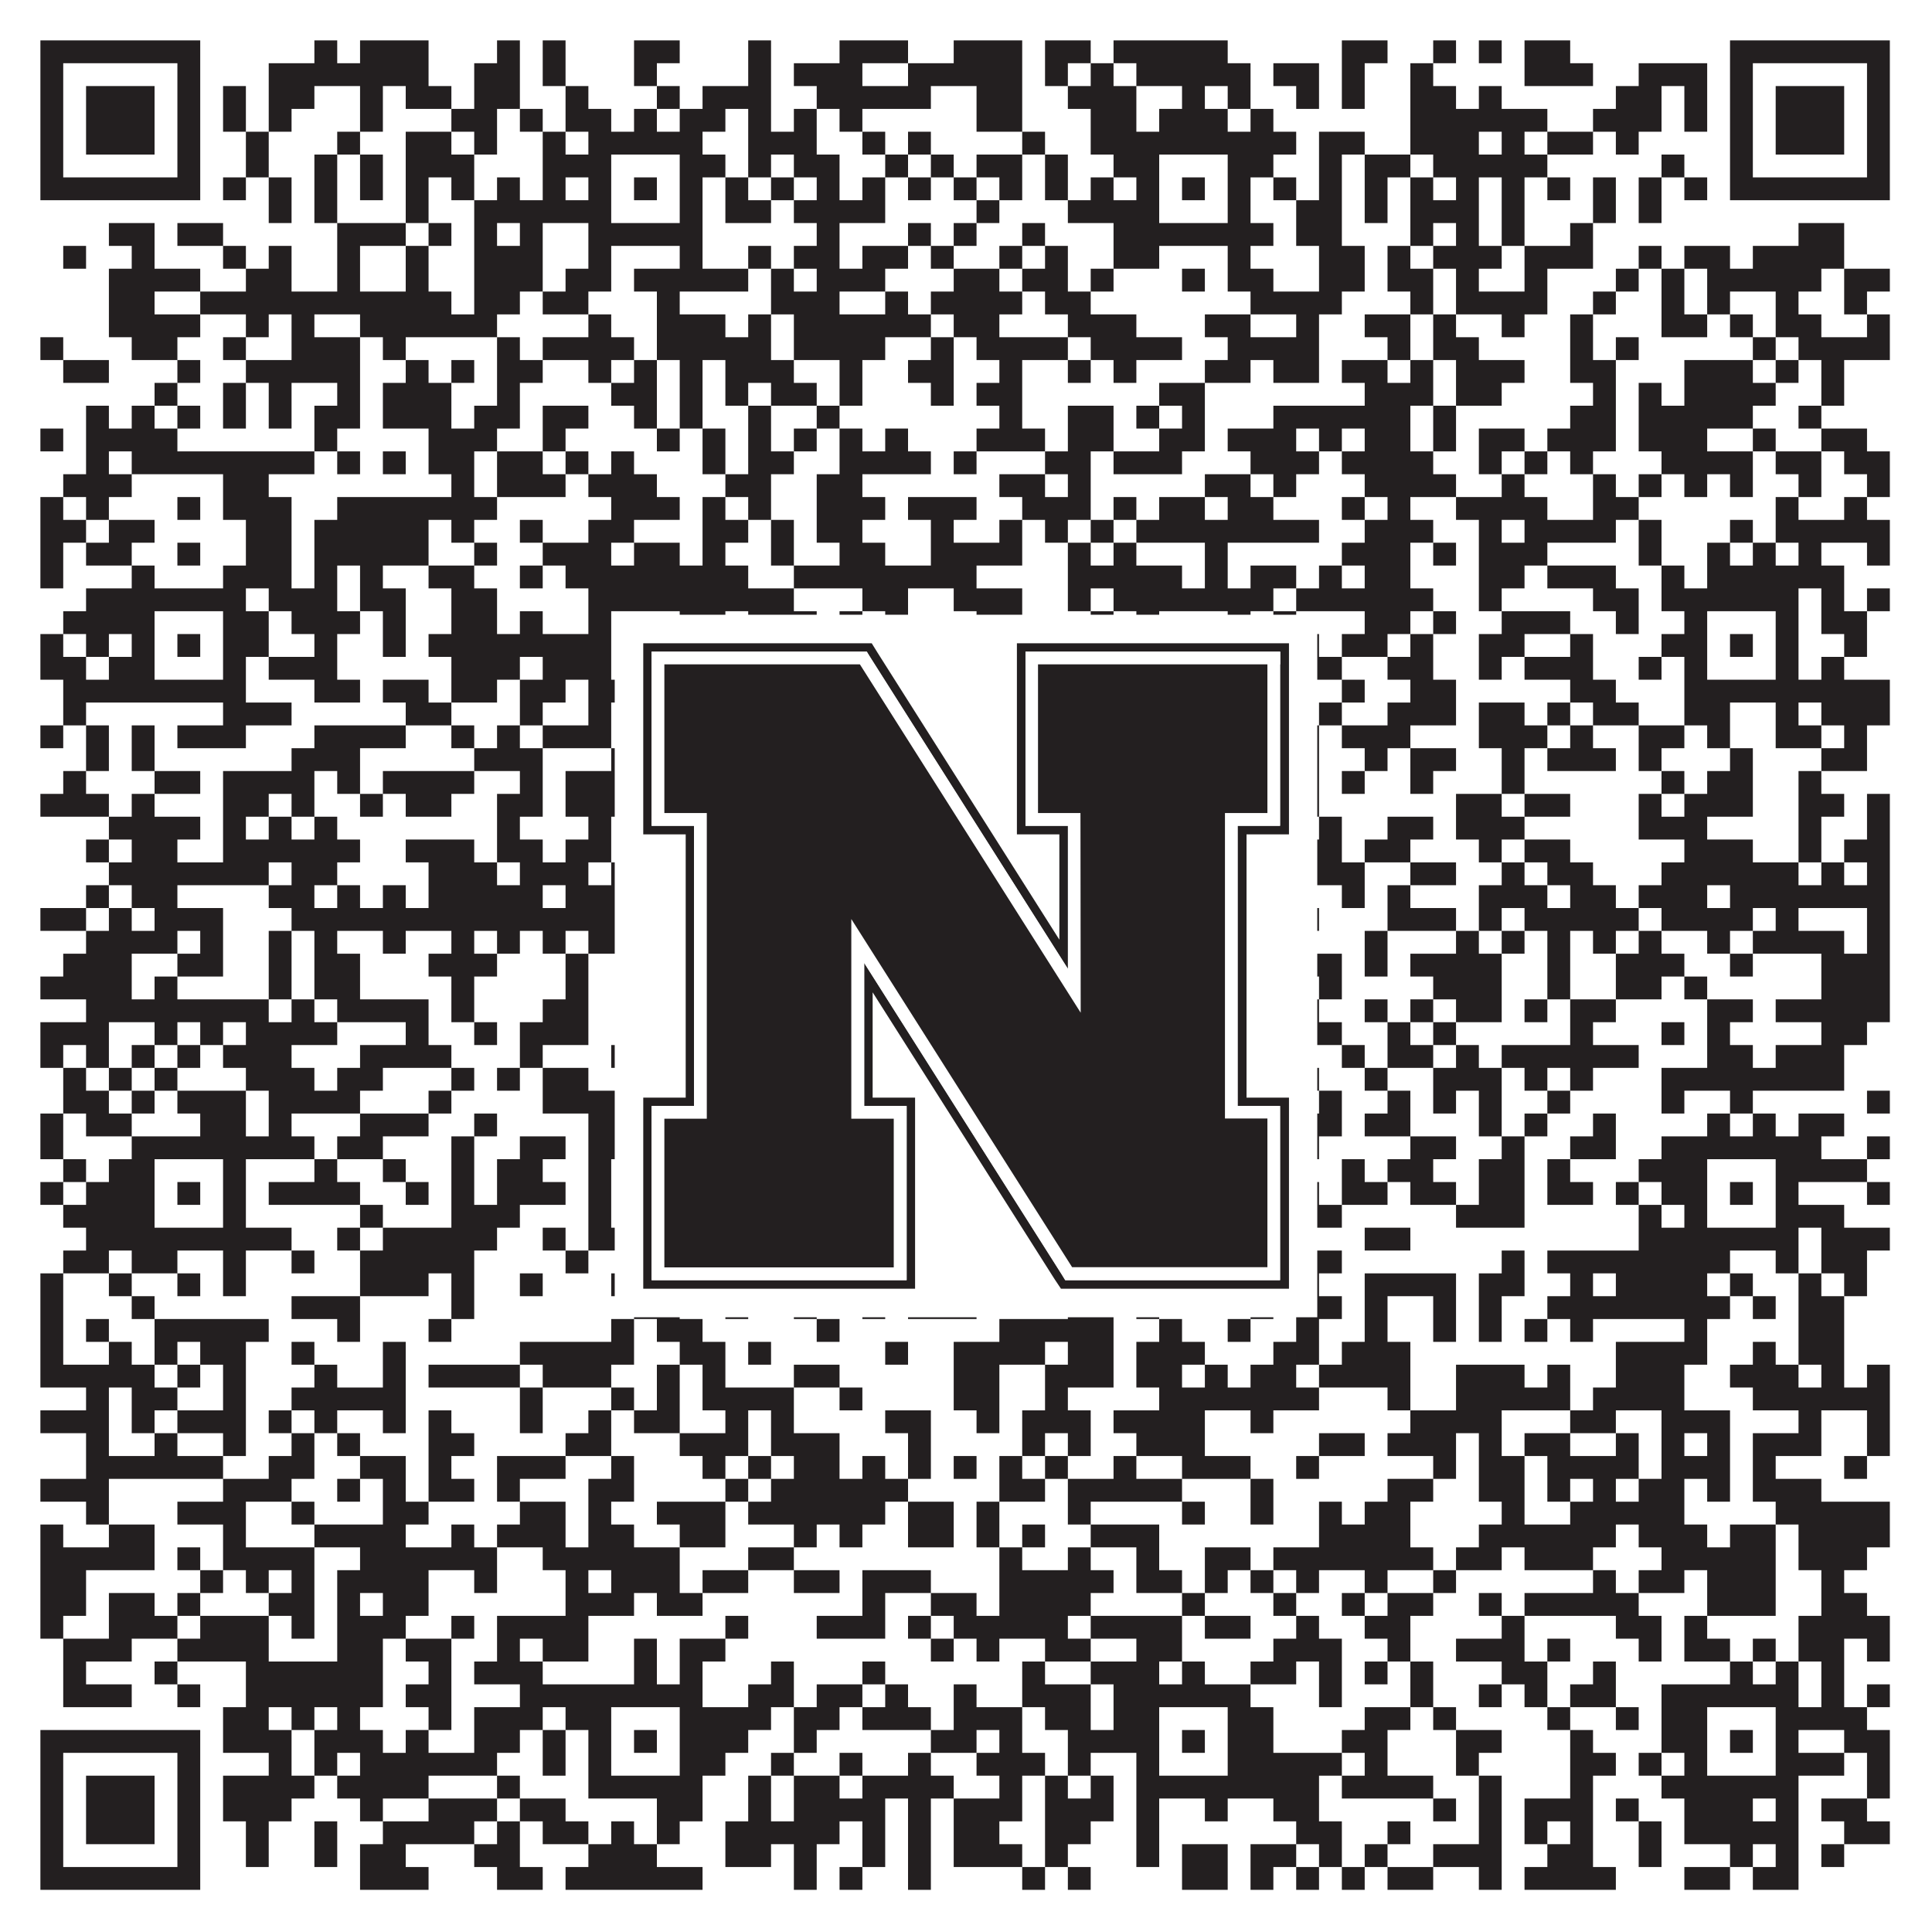 <?xml version="1.0"?>
<svg xmlns="http://www.w3.org/2000/svg" xmlns:xlink="http://www.w3.org/1999/xlink" version="1.1" width="1100px" height="1100px" viewBox="0 0 1100 1100"><rect x="0" y="0" width="1100" height="1100" fill="#ffffff" fill-opacity="1"/><path fill="#231f20" fill-opacity="1" d="M23,23L114,23L114,36L23,36ZM179,23L192,23L192,36L179,36ZM205,23L244,23L244,36L205,36ZM283,23L296,23L296,36L283,36ZM309,23L322,23L322,36L309,36ZM361,23L387,23L387,36L361,36ZM426,23L439,23L439,36L426,36ZM478,23L517,23L517,36L478,36ZM543,23L582,23L582,36L543,36ZM595,23L621,23L621,36L595,36ZM634,23L699,23L699,36L634,36ZM764,23L790,23L790,36L764,36ZM816,23L829,23L829,36L816,36ZM842,23L855,23L855,36L842,36ZM868,23L894,23L894,36L868,36ZM985,23L1076,23L1076,36L985,36ZM23,36L36,36L36,49L23,49ZM101,36L114,36L114,49L101,49ZM153,36L244,36L244,49L153,49ZM270,36L296,36L296,49L270,49ZM309,36L322,36L322,49L309,49ZM361,36L374,36L374,49L361,49ZM426,36L439,36L439,49L426,49ZM452,36L491,36L491,49L452,49ZM517,36L582,36L582,49L517,49ZM595,36L608,36L608,49L595,49ZM621,36L634,36L634,49L621,49ZM647,36L712,36L712,49L647,49ZM725,36L751,36L751,49L725,49ZM764,36L777,36L777,49L764,49ZM803,36L816,36L816,49L803,49ZM868,36L907,36L907,49L868,49ZM933,36L972,36L972,49L933,49ZM985,36L998,36L998,49L985,49ZM1063,36L1076,36L1076,49L1063,49ZM23,49L36,49L36,62L23,62ZM49,49L88,49L88,62L49,62ZM101,49L114,49L114,62L101,62ZM127,49L140,49L140,62L127,62ZM153,49L179,49L179,62L153,62ZM205,49L218,49L218,62L205,62ZM231,49L257,49L257,62L231,62ZM270,49L296,49L296,62L270,62ZM322,49L335,49L335,62L322,62ZM374,49L387,49L387,62L374,62ZM400,49L439,49L439,62L400,62ZM465,49L530,49L530,62L465,62ZM556,49L582,49L582,62L556,62ZM608,49L647,49L647,62L608,62ZM673,49L686,49L686,62L673,62ZM699,49L712,49L712,62L699,62ZM738,49L751,49L751,62L738,62ZM764,49L777,49L777,62L764,62ZM803,49L829,49L829,62L803,62ZM842,49L855,49L855,62L842,62ZM920,49L946,49L946,62L920,62ZM959,49L972,49L972,62L959,62ZM985,49L998,49L998,62L985,62ZM1011,49L1050,49L1050,62L1011,62ZM1063,49L1076,49L1076,62L1063,62ZM23,62L36,62L36,75L23,75ZM49,62L88,62L88,75L49,75ZM101,62L114,62L114,75L101,75ZM127,62L140,62L140,75L127,75ZM153,62L166,62L166,75L153,75ZM205,62L218,62L218,75L205,75ZM257,62L283,62L283,75L257,75ZM296,62L309,62L309,75L296,75ZM322,62L348,62L348,75L322,75ZM361,62L374,62L374,75L361,75ZM387,62L413,62L413,75L387,75ZM426,62L439,62L439,75L426,75ZM452,62L465,62L465,75L452,75ZM478,62L491,62L491,75L478,75ZM556,62L582,62L582,75L556,75ZM621,62L647,62L647,75L621,75ZM660,62L699,62L699,75L660,75ZM712,62L725,62L725,75L712,75ZM803,62L881,62L881,75L803,75ZM907,62L946,62L946,75L907,75ZM959,62L972,62L972,75L959,75ZM985,62L998,62L998,75L985,75ZM1011,62L1050,62L1050,75L1011,75ZM1063,62L1076,62L1076,75L1063,75ZM23,75L36,75L36,88L23,88ZM49,75L88,75L88,88L49,88ZM101,75L114,75L114,88L101,88ZM140,75L153,75L153,88L140,88ZM192,75L205,75L205,88L192,88ZM231,75L257,75L257,88L231,88ZM270,75L283,75L283,88L270,88ZM309,75L322,75L322,88L309,88ZM335,75L400,75L400,88L335,88ZM426,75L465,75L465,88L426,88ZM491,75L504,75L504,88L491,88ZM517,75L530,75L530,88L517,88ZM582,75L595,75L595,88L582,88ZM621,75L738,75L738,88L621,88ZM751,75L777,75L777,88L751,88ZM803,75L842,75L842,88L803,88ZM855,75L868,75L868,88L855,88ZM881,75L907,75L907,88L881,88ZM920,75L933,75L933,88L920,88ZM985,75L998,75L998,88L985,88ZM1011,75L1050,75L1050,88L1011,88ZM1063,75L1076,75L1076,88L1063,88ZM23,88L36,88L36,101L23,101ZM101,88L114,88L114,101L101,101ZM140,88L153,88L153,101L140,101ZM179,88L192,88L192,101L179,101ZM205,88L218,88L218,101L205,101ZM231,88L270,88L270,101L231,101ZM309,88L348,88L348,101L309,101ZM387,88L413,88L413,101L387,101ZM426,88L439,88L439,101L426,101ZM452,88L478,88L478,101L452,101ZM504,88L517,88L517,101L504,101ZM530,88L543,88L543,101L530,101ZM556,88L582,88L582,101L556,101ZM595,88L608,88L608,101L595,101ZM634,88L660,88L660,101L634,101ZM699,88L725,88L725,101L699,101ZM751,88L764,88L764,101L751,101ZM777,88L803,88L803,101L777,101ZM816,88L881,88L881,101L816,101ZM946,88L959,88L959,101L946,101ZM985,88L998,88L998,101L985,101ZM1063,88L1076,88L1076,101L1063,101ZM23,101L114,101L114,114L23,114ZM127,101L140,101L140,114L127,114ZM153,101L166,101L166,114L153,114ZM179,101L192,101L192,114L179,114ZM205,101L218,101L218,114L205,114ZM231,101L244,101L244,114L231,114ZM257,101L270,101L270,114L257,114ZM283,101L296,101L296,114L283,114ZM309,101L322,101L322,114L309,114ZM335,101L348,101L348,114L335,114ZM361,101L374,101L374,114L361,114ZM387,101L400,101L400,114L387,114ZM413,101L426,101L426,114L413,114ZM439,101L452,101L452,114L439,114ZM465,101L478,101L478,114L465,114ZM491,101L504,101L504,114L491,114ZM517,101L530,101L530,114L517,114ZM543,101L556,101L556,114L543,114ZM569,101L582,101L582,114L569,114ZM595,101L608,101L608,114L595,114ZM621,101L634,101L634,114L621,114ZM647,101L660,101L660,114L647,114ZM673,101L686,101L686,114L673,114ZM699,101L712,101L712,114L699,114ZM725,101L738,101L738,114L725,114ZM751,101L764,101L764,114L751,114ZM777,101L790,101L790,114L777,114ZM803,101L816,101L816,114L803,114ZM829,101L842,101L842,114L829,114ZM855,101L868,101L868,114L855,114ZM881,101L894,101L894,114L881,114ZM907,101L920,101L920,114L907,114ZM933,101L946,101L946,114L933,114ZM959,101L972,101L972,114L959,114ZM985,101L1076,101L1076,114L985,114ZM153,114L166,114L166,127L153,127ZM179,114L192,114L192,127L179,127ZM231,114L244,114L244,127L231,127ZM270,114L348,114L348,127L270,127ZM387,114L400,114L400,127L387,127ZM413,114L439,114L439,127L413,127ZM452,114L504,114L504,127L452,127ZM556,114L569,114L569,127L556,127ZM608,114L660,114L660,127L608,127ZM699,114L712,114L712,127L699,127ZM738,114L764,114L764,127L738,127ZM777,114L790,114L790,127L777,127ZM803,114L842,114L842,127L803,127ZM855,114L868,114L868,127L855,127ZM907,114L920,114L920,127L907,127ZM933,114L946,114L946,127L933,127ZM62,127L88,127L88,140L62,140ZM101,127L127,127L127,140L101,140ZM192,127L231,127L231,140L192,140ZM244,127L257,127L257,140L244,140ZM270,127L283,127L283,140L270,140ZM296,127L309,127L309,140L296,140ZM335,127L400,127L400,140L335,140ZM465,127L478,127L478,140L465,140ZM517,127L530,127L530,140L517,140ZM543,127L556,127L556,140L543,140ZM582,127L595,127L595,140L582,140ZM634,127L725,127L725,140L634,140ZM738,127L764,127L764,140L738,140ZM803,127L816,127L816,140L803,140ZM829,127L842,127L842,140L829,140ZM855,127L868,127L868,140L855,140ZM894,127L907,127L907,140L894,140ZM1024,127L1050,127L1050,140L1024,140ZM36,140L49,140L49,153L36,153ZM75,140L88,140L88,153L75,153ZM127,140L140,140L140,153L127,153ZM153,140L166,140L166,153L153,153ZM192,140L205,140L205,153L192,153ZM231,140L244,140L244,153L231,153ZM270,140L309,140L309,153L270,153ZM335,140L348,140L348,153L335,153ZM387,140L400,140L400,153L387,153ZM426,140L439,140L439,153L426,153ZM452,140L478,140L478,153L452,153ZM491,140L517,140L517,153L491,153ZM530,140L543,140L543,153L530,153ZM569,140L582,140L582,153L569,153ZM595,140L608,140L608,153L595,153ZM634,140L660,140L660,153L634,153ZM699,140L712,140L712,153L699,153ZM751,140L777,140L777,153L751,153ZM790,140L803,140L803,153L790,153ZM816,140L855,140L855,153L816,153ZM868,140L907,140L907,153L868,153ZM933,140L946,140L946,153L933,153ZM959,140L985,140L985,153L959,153ZM998,140L1050,140L1050,153L998,153ZM62,153L114,153L114,166L62,166ZM140,153L166,153L166,166L140,166ZM192,153L205,153L205,166L192,166ZM231,153L244,153L244,166L231,166ZM270,153L309,153L309,166L270,166ZM322,153L348,153L348,166L322,166ZM361,153L426,153L426,166L361,166ZM439,153L452,153L452,166L439,166ZM465,153L504,153L504,166L465,166ZM543,153L569,153L569,166L543,166ZM582,153L608,153L608,166L582,166ZM621,153L634,153L634,166L621,166ZM673,153L686,153L686,166L673,166ZM699,153L725,153L725,166L699,166ZM751,153L777,153L777,166L751,166ZM790,153L816,153L816,166L790,166ZM829,153L842,153L842,166L829,166ZM868,153L881,153L881,166L868,166ZM920,153L933,153L933,166L920,166ZM946,153L959,153L959,166L946,166ZM972,153L1037,153L1037,166L972,166ZM1050,153L1076,153L1076,166L1050,166ZM62,166L88,166L88,179L62,179ZM114,166L257,166L257,179L114,179ZM270,166L296,166L296,179L270,179ZM309,166L335,166L335,179L309,179ZM374,166L387,166L387,179L374,179ZM439,166L478,166L478,179L439,179ZM504,166L517,166L517,179L504,179ZM530,166L582,166L582,179L530,179ZM595,166L621,166L621,179L595,179ZM712,166L764,166L764,179L712,179ZM803,166L816,166L816,179L803,179ZM829,166L881,166L881,179L829,179ZM907,166L920,166L920,179L907,179ZM946,166L959,166L959,179L946,179ZM972,166L985,166L985,179L972,179ZM1011,166L1024,166L1024,179L1011,179ZM1050,166L1063,166L1063,179L1050,179ZM62,179L114,179L114,192L62,192ZM140,179L153,179L153,192L140,192ZM166,179L179,179L179,192L166,192ZM205,179L283,179L283,192L205,192ZM335,179L348,179L348,192L335,192ZM374,179L413,179L413,192L374,192ZM426,179L439,179L439,192L426,192ZM452,179L530,179L530,192L452,192ZM543,179L569,179L569,192L543,192ZM608,179L647,179L647,192L608,192ZM686,179L712,179L712,192L686,192ZM738,179L751,179L751,192L738,192ZM777,179L803,179L803,192L777,192ZM816,179L829,179L829,192L816,192ZM855,179L868,179L868,192L855,192ZM894,179L907,179L907,192L894,192ZM946,179L972,179L972,192L946,192ZM985,179L998,179L998,192L985,192ZM1011,179L1037,179L1037,192L1011,192ZM1063,179L1076,179L1076,192L1063,192ZM23,192L36,192L36,205L23,205ZM75,192L101,192L101,205L75,205ZM127,192L140,192L140,205L127,205ZM166,192L205,192L205,205L166,205ZM218,192L231,192L231,205L218,205ZM283,192L296,192L296,205L283,205ZM309,192L361,192L361,205L309,205ZM374,192L439,192L439,205L374,205ZM452,192L504,192L504,205L452,205ZM530,192L543,192L543,205L530,205ZM556,192L608,192L608,205L556,205ZM621,192L673,192L673,205L621,205ZM699,192L751,192L751,205L699,205ZM790,192L803,192L803,205L790,205ZM816,192L842,192L842,205L816,205ZM894,192L907,192L907,205L894,205ZM920,192L933,192L933,205L920,205ZM998,192L1011,192L1011,205L998,205ZM1024,192L1076,192L1076,205L1024,205ZM36,205L62,205L62,218L36,218ZM101,205L114,205L114,218L101,218ZM140,205L205,205L205,218L140,218ZM231,205L244,205L244,218L231,218ZM257,205L270,205L270,218L257,218ZM283,205L309,205L309,218L283,218ZM335,205L348,205L348,218L335,218ZM361,205L374,205L374,218L361,218ZM387,205L400,205L400,218L387,218ZM413,205L452,205L452,218L413,218ZM478,205L491,205L491,218L478,218ZM517,205L543,205L543,218L517,218ZM569,205L582,205L582,218L569,218ZM608,205L621,205L621,218L608,218ZM634,205L647,205L647,218L634,218ZM686,205L712,205L712,218L686,218ZM725,205L751,205L751,218L725,218ZM764,205L790,205L790,218L764,218ZM803,205L816,205L816,218L803,218ZM829,205L868,205L868,218L829,218ZM894,205L920,205L920,218L894,218ZM959,205L998,205L998,218L959,218ZM1011,205L1024,205L1024,218L1011,218ZM1037,205L1050,205L1050,218L1037,218ZM88,218L101,218L101,231L88,231ZM127,218L140,218L140,231L127,231ZM153,218L166,218L166,231L153,231ZM192,218L205,218L205,231L192,231ZM218,218L257,218L257,231L218,231ZM283,218L296,218L296,231L283,231ZM348,218L374,218L374,231L348,231ZM387,218L400,218L400,231L387,231ZM413,218L426,218L426,231L413,231ZM439,218L465,218L465,231L439,231ZM478,218L491,218L491,231L478,231ZM530,218L543,218L543,231L530,231ZM556,218L582,218L582,231L556,231ZM660,218L686,218L686,231L660,231ZM777,218L816,218L816,231L777,231ZM829,218L855,218L855,231L829,231ZM907,218L920,218L920,231L907,231ZM933,218L946,218L946,231L933,231ZM959,218L1011,218L1011,231L959,231ZM1037,218L1050,218L1050,231L1037,231ZM49,231L62,231L62,244L49,244ZM75,231L88,231L88,244L75,244ZM101,231L114,231L114,244L101,244ZM127,231L140,231L140,244L127,244ZM153,231L166,231L166,244L153,244ZM179,231L205,231L205,244L179,244ZM218,231L257,231L257,244L218,244ZM270,231L296,231L296,244L270,244ZM309,231L335,231L335,244L309,244ZM361,231L374,231L374,244L361,244ZM387,231L400,231L400,244L387,244ZM426,231L439,231L439,244L426,244ZM465,231L478,231L478,244L465,244ZM569,231L582,231L582,244L569,244ZM608,231L634,231L634,244L608,244ZM647,231L660,231L660,244L647,244ZM673,231L686,231L686,244L673,244ZM725,231L803,231L803,244L725,244ZM816,231L829,231L829,244L816,244ZM894,231L920,231L920,244L894,244ZM933,231L998,231L998,244L933,244ZM1024,231L1037,231L1037,244L1024,244ZM23,244L36,244L36,257L23,257ZM49,244L101,244L101,257L49,257ZM179,244L192,244L192,257L179,257ZM244,244L283,244L283,257L244,257ZM309,244L322,244L322,257L309,257ZM374,244L387,244L387,257L374,257ZM400,244L413,244L413,257L400,257ZM426,244L439,244L439,257L426,257ZM452,244L465,244L465,257L452,257ZM478,244L491,244L491,257L478,257ZM504,244L517,244L517,257L504,257ZM556,244L595,244L595,257L556,257ZM608,244L634,244L634,257L608,257ZM660,244L686,244L686,257L660,257ZM699,244L738,244L738,257L699,257ZM751,244L764,244L764,257L751,257ZM777,244L803,244L803,257L777,257ZM816,244L829,244L829,257L816,257ZM842,244L868,244L868,257L842,257ZM881,244L920,244L920,257L881,257ZM933,244L972,244L972,257L933,257ZM998,244L1011,244L1011,257L998,257ZM1037,244L1063,244L1063,257L1037,257ZM49,257L62,257L62,270L49,270ZM75,257L179,257L179,270L75,270ZM192,257L205,257L205,270L192,270ZM218,257L231,257L231,270L218,270ZM244,257L270,257L270,270L244,270ZM283,257L309,257L309,270L283,270ZM322,257L335,257L335,270L322,270ZM348,257L361,257L361,270L348,270ZM400,257L413,257L413,270L400,270ZM426,257L452,257L452,270L426,270ZM478,257L530,257L530,270L478,270ZM543,257L556,257L556,270L543,270ZM595,257L621,257L621,270L595,270ZM634,257L673,257L673,270L634,270ZM712,257L751,257L751,270L712,270ZM764,257L816,257L816,270L764,270ZM842,257L855,257L855,270L842,270ZM868,257L881,257L881,270L868,270ZM894,257L907,257L907,270L894,270ZM946,257L998,257L998,270L946,270ZM1011,257L1037,257L1037,270L1011,270ZM1050,257L1076,257L1076,270L1050,270ZM36,270L75,270L75,283L36,283ZM127,270L153,270L153,283L127,283ZM257,270L270,270L270,283L257,283ZM283,270L322,270L322,283L283,283ZM335,270L374,270L374,283L335,283ZM413,270L439,270L439,283L413,283ZM465,270L491,270L491,283L465,283ZM569,270L595,270L595,283L569,283ZM608,270L621,270L621,283L608,283ZM686,270L712,270L712,283L686,283ZM725,270L738,270L738,283L725,283ZM777,270L829,270L829,283L777,283ZM855,270L868,270L868,283L855,283ZM907,270L920,270L920,283L907,283ZM933,270L946,270L946,283L933,283ZM959,270L972,270L972,283L959,283ZM985,270L998,270L998,283L985,283ZM1024,270L1037,270L1037,283L1024,283ZM1063,270L1076,270L1076,283L1063,283ZM23,283L36,283L36,296L23,296ZM49,283L62,283L62,296L49,296ZM101,283L114,283L114,296L101,296ZM127,283L166,283L166,296L127,296ZM192,283L283,283L283,296L192,296ZM348,283L387,283L387,296L348,296ZM400,283L413,283L413,296L400,296ZM426,283L439,283L439,296L426,296ZM465,283L504,283L504,296L465,296ZM517,283L556,283L556,296L517,296ZM582,283L621,283L621,296L582,296ZM634,283L647,283L647,296L634,296ZM660,283L686,283L686,296L660,296ZM699,283L725,283L725,296L699,296ZM764,283L777,283L777,296L764,296ZM790,283L803,283L803,296L790,296ZM829,283L881,283L881,296L829,296ZM907,283L933,283L933,296L907,296ZM1011,283L1024,283L1024,296L1011,296ZM1050,283L1063,283L1063,296L1050,296ZM23,296L49,296L49,309L23,309ZM62,296L88,296L88,309L62,309ZM140,296L166,296L166,309L140,309ZM179,296L244,296L244,309L179,309ZM257,296L270,296L270,309L257,309ZM296,296L309,296L309,309L296,309ZM335,296L361,296L361,309L335,309ZM400,296L426,296L426,309L400,309ZM439,296L452,296L452,309L439,309ZM465,296L491,296L491,309L465,309ZM530,296L543,296L543,309L530,309ZM569,296L582,296L582,309L569,309ZM595,296L608,296L608,309L595,309ZM621,296L634,296L634,309L621,309ZM647,296L751,296L751,309L647,309ZM777,296L816,296L816,309L777,309ZM842,296L855,296L855,309L842,309ZM868,296L920,296L920,309L868,309ZM933,296L946,296L946,309L933,309ZM985,296L998,296L998,309L985,309ZM1011,296L1076,296L1076,309L1011,309ZM23,309L36,309L36,322L23,322ZM49,309L75,309L75,322L49,322ZM101,309L114,309L114,322L101,322ZM140,309L166,309L166,322L140,322ZM179,309L244,309L244,322L179,322ZM270,309L283,309L283,322L270,322ZM309,309L348,309L348,322L309,322ZM361,309L387,309L387,322L361,322ZM400,309L413,309L413,322L400,322ZM439,309L452,309L452,322L439,322ZM478,309L504,309L504,322L478,322ZM530,309L582,309L582,322L530,322ZM608,309L621,309L621,322L608,322ZM634,309L647,309L647,322L634,322ZM686,309L699,309L699,322L686,322ZM764,309L803,309L803,322L764,322ZM816,309L829,309L829,322L816,322ZM842,309L881,309L881,322L842,322ZM933,309L946,309L946,322L933,322ZM972,309L985,309L985,322L972,322ZM998,309L1011,309L1011,322L998,322ZM1024,309L1037,309L1037,322L1024,322ZM1063,309L1076,309L1076,322L1063,322ZM23,322L36,322L36,335L23,335ZM75,322L88,322L88,335L75,335ZM127,322L166,322L166,335L127,335ZM179,322L192,322L192,335L179,335ZM205,322L218,322L218,335L205,335ZM244,322L270,322L270,335L244,335ZM296,322L309,322L309,335L296,335ZM322,322L426,322L426,335L322,335ZM452,322L556,322L556,335L452,335ZM608,322L673,322L673,335L608,335ZM686,322L699,322L699,335L686,335ZM712,322L738,322L738,335L712,335ZM751,322L764,322L764,335L751,335ZM777,322L803,322L803,335L777,335ZM842,322L868,322L868,335L842,335ZM881,322L920,322L920,335L881,335ZM946,322L959,322L959,335L946,335ZM972,322L1050,322L1050,335L972,335ZM49,335L140,335L140,348L49,348ZM153,335L192,335L192,348L153,348ZM205,335L231,335L231,348L205,348ZM257,335L283,335L283,348L257,348ZM335,335L452,335L452,348L335,348ZM491,335L517,335L517,348L491,348ZM543,335L582,335L582,348L543,348ZM608,335L621,335L621,348L608,348ZM634,335L725,335L725,348L634,348ZM738,335L816,335L816,348L738,348ZM842,335L855,335L855,348L842,348ZM907,335L933,335L933,348L907,348ZM946,335L1024,335L1024,348L946,348ZM1037,335L1050,335L1050,348L1037,348ZM1063,335L1076,335L1076,348L1063,348ZM36,348L88,348L88,361L36,361ZM127,348L153,348L153,361L127,361ZM166,348L205,348L205,361L166,361ZM218,348L231,348L231,361L218,361ZM257,348L283,348L283,361L257,361ZM296,348L309,348L309,361L296,361ZM335,348L348,348L348,361L335,361ZM387,348L413,348L413,361L387,361ZM426,348L465,348L465,361L426,361ZM478,348L491,348L491,361L478,361ZM504,348L517,348L517,361L504,361ZM556,348L582,348L582,361L556,361ZM621,348L634,348L634,361L621,361ZM647,348L660,348L660,361L647,361ZM699,348L712,348L712,361L699,361ZM725,348L738,348L738,361L725,361ZM777,348L803,348L803,361L777,361ZM816,348L829,348L829,361L816,361ZM855,348L894,348L894,361L855,361ZM920,348L933,348L933,361L920,361ZM959,348L972,348L972,361L959,361ZM1011,348L1024,348L1024,361L1011,361ZM1037,348L1063,348L1063,361L1037,361ZM23,361L36,361L36,374L23,374ZM49,361L62,361L62,374L49,374ZM75,361L88,361L88,374L75,374ZM101,361L114,361L114,374L101,374ZM127,361L153,361L153,374L127,374ZM179,361L192,361L192,374L179,374ZM218,361L231,361L231,374L218,374ZM244,361L348,361L348,374L244,374ZM361,361L374,361L374,374L361,374ZM387,361L400,361L400,374L387,374ZM413,361L439,361L439,374L413,374ZM504,361L517,361L517,374L504,374ZM530,361L543,361L543,374L530,374ZM556,361L569,361L569,374L556,374ZM595,361L608,361L608,374L595,374ZM647,361L660,361L660,374L647,374ZM673,361L686,361L686,374L673,374ZM699,361L712,361L712,374L699,374ZM738,361L751,361L751,374L738,374ZM764,361L790,361L790,374L764,374ZM803,361L816,361L816,374L803,374ZM842,361L868,361L868,374L842,374ZM894,361L907,361L907,374L894,374ZM946,361L972,361L972,374L946,374ZM985,361L998,361L998,374L985,374ZM1011,361L1024,361L1024,374L1011,374ZM1050,361L1063,361L1063,374L1050,374ZM23,374L49,374L49,387L23,387ZM62,374L88,374L88,387L62,387ZM127,374L140,374L140,387L127,387ZM153,374L192,374L192,387L153,387ZM257,374L296,374L296,387L257,387ZM309,374L348,374L348,387L309,387ZM387,374L400,374L400,387L387,387ZM413,374L426,374L426,387L413,387ZM439,374L452,374L452,387L439,387ZM517,374L530,374L530,387L517,387ZM569,374L634,374L634,387L569,387ZM647,374L660,374L660,387L647,387ZM699,374L712,374L712,387L699,387ZM738,374L764,374L764,387L738,387ZM790,374L816,374L816,387L790,387ZM842,374L855,374L855,387L842,387ZM868,374L907,374L907,387L868,387ZM933,374L946,374L946,387L933,387ZM959,374L972,374L972,387L959,387ZM1011,374L1024,374L1024,387L1011,387ZM1037,374L1050,374L1050,387L1037,387ZM36,387L140,387L140,400L36,400ZM179,387L205,387L205,400L179,400ZM218,387L244,387L244,400L218,400ZM257,387L283,387L283,400L257,400ZM296,387L322,387L322,400L296,400ZM335,387L413,387L413,400L335,400ZM426,387L439,387L439,400L426,400ZM465,387L491,387L491,400L465,400ZM530,387L556,387L556,400L530,400ZM569,387L582,387L582,400L569,400ZM621,387L634,387L634,400L621,400ZM647,387L712,387L712,400L647,400ZM725,387L738,387L738,400L725,400ZM764,387L777,387L777,400L764,400ZM803,387L829,387L829,400L803,400ZM894,387L920,387L920,400L894,400ZM959,387L1076,387L1076,400L959,400ZM36,400L49,400L49,413L36,413ZM127,400L166,400L166,413L127,413ZM231,400L257,400L257,413L231,413ZM296,400L309,400L309,413L296,413ZM335,400L348,400L348,413L335,413ZM361,400L374,400L374,413L361,413ZM426,400L439,400L439,413L426,413ZM478,400L504,400L504,413L478,413ZM517,400L530,400L530,413L517,413ZM543,400L556,400L556,413L543,413ZM582,400L595,400L595,413L582,413ZM608,400L634,400L634,413L608,413ZM686,400L712,400L712,413L686,413ZM751,400L764,400L764,413L751,413ZM790,400L829,400L829,413L790,413ZM842,400L868,400L868,413L842,413ZM881,400L894,400L894,413L881,413ZM907,400L933,400L933,413L907,413ZM959,400L985,400L985,413L959,413ZM1011,400L1024,400L1024,413L1011,413ZM1037,400L1076,400L1076,413L1037,413ZM23,413L36,413L36,426L23,426ZM49,413L62,413L62,426L49,426ZM75,413L88,413L88,426L75,426ZM101,413L140,413L140,426L101,426ZM179,413L231,413L231,426L179,426ZM257,413L270,413L270,426L257,426ZM283,413L296,413L296,426L283,426ZM309,413L348,413L348,426L309,426ZM361,413L439,413L439,426L361,426ZM517,413L543,413L543,426L517,426ZM556,413L582,413L582,426L556,426ZM608,413L634,413L634,426L608,426ZM647,413L660,413L660,426L647,426ZM673,413L725,413L725,426L673,426ZM738,413L751,413L751,426L738,426ZM764,413L803,413L803,426L764,426ZM842,413L881,413L881,426L842,426ZM894,413L907,413L907,426L894,426ZM933,413L959,413L959,426L933,426ZM972,413L985,413L985,426L972,426ZM1011,413L1037,413L1037,426L1011,426ZM1050,413L1063,413L1063,426L1050,426ZM49,426L62,426L62,439L49,439ZM75,426L88,426L88,439L75,439ZM166,426L205,426L205,439L166,439ZM270,426L309,426L309,439L270,439ZM348,426L361,426L361,439L348,439ZM374,426L452,426L452,439L374,439ZM504,426L517,426L517,439L504,439ZM530,426L582,426L582,439L530,439ZM647,426L660,426L660,439L647,439ZM673,426L686,426L686,439L673,439ZM699,426L712,426L712,439L699,439ZM738,426L751,426L751,439L738,439ZM777,426L790,426L790,439L777,439ZM803,426L829,426L829,439L803,439ZM855,426L868,426L868,439L855,439ZM881,426L920,426L920,439L881,439ZM933,426L946,426L946,439L933,439ZM985,426L998,426L998,439L985,439ZM1037,426L1063,426L1063,439L1037,439ZM36,439L49,439L49,452L36,452ZM88,439L114,439L114,452L88,452ZM127,439L179,439L179,452L127,452ZM192,439L205,439L205,452L192,452ZM218,439L270,439L270,452L218,452ZM296,439L309,439L309,452L296,452ZM322,439L387,439L387,452L322,452ZM413,439L426,439L426,452L413,452ZM491,439L517,439L517,452L491,452ZM556,439L595,439L595,452L556,452ZM621,439L647,439L647,452L621,452ZM660,439L673,439L673,452L660,452ZM712,439L725,439L725,452L712,452ZM738,439L751,439L751,452L738,452ZM764,439L777,439L777,452L764,452ZM803,439L816,439L816,452L803,452ZM855,439L868,439L868,452L855,452ZM946,439L959,439L959,452L946,452ZM972,439L998,439L998,452L972,452ZM1024,439L1037,439L1037,452L1024,452ZM23,452L62,452L62,465L23,465ZM75,452L88,452L88,465L75,465ZM127,452L153,452L153,465L127,465ZM166,452L179,452L179,465L166,465ZM205,452L218,452L218,465L205,465ZM231,452L257,452L257,465L231,465ZM283,452L309,452L309,465L283,465ZM322,452L374,452L374,465L322,465ZM387,452L400,452L400,465L387,465ZM439,452L452,452L452,465L439,465ZM465,452L504,452L504,465L465,465ZM517,452L530,452L530,465L517,465ZM543,452L582,452L582,465L543,465ZM595,452L608,452L608,465L595,465ZM621,452L647,452L647,465L621,465ZM660,452L673,452L673,465L660,465ZM699,452L712,452L712,465L699,465ZM738,452L751,452L751,465L738,465ZM829,452L855,452L855,465L829,465ZM868,452L894,452L894,465L868,465ZM933,452L946,452L946,465L933,465ZM959,452L998,452L998,465L959,465ZM1024,452L1050,452L1050,465L1024,465ZM1063,452L1076,452L1076,465L1063,465ZM62,465L114,465L114,478L62,478ZM127,465L140,465L140,478L127,478ZM153,465L166,465L166,478L153,478ZM179,465L192,465L192,478L179,478ZM283,465L296,465L296,478L283,478ZM335,465L348,465L348,478L335,478ZM374,465L387,465L387,478L374,478ZM439,465L452,465L452,478L439,478ZM465,465L478,465L478,478L465,478ZM504,465L517,465L517,478L504,478ZM543,465L569,465L569,478L543,478ZM582,465L595,465L595,478L582,478ZM608,465L634,465L634,478L608,478ZM673,465L699,465L699,478L673,478ZM725,465L738,465L738,478L725,478ZM751,465L764,465L764,478L751,478ZM790,465L816,465L816,478L790,478ZM829,465L868,465L868,478L829,478ZM933,465L972,465L972,478L933,478ZM1024,465L1037,465L1037,478L1024,478ZM1063,465L1076,465L1076,478L1063,478ZM49,478L62,478L62,491L49,491ZM75,478L101,478L101,491L75,491ZM127,478L205,478L205,491L127,491ZM231,478L270,478L270,491L231,491ZM283,478L309,478L309,491L283,491ZM322,478L348,478L348,491L322,491ZM361,478L374,478L374,491L361,491ZM400,478L426,478L426,491L400,491ZM439,478L465,478L465,491L439,491ZM491,478L504,478L504,491L491,491ZM517,478L543,478L543,491L517,491ZM569,478L608,478L608,491L569,491ZM621,478L647,478L647,491L621,491ZM660,478L673,478L673,491L660,491ZM699,478L764,478L764,491L699,491ZM777,478L803,478L803,491L777,491ZM842,478L855,478L855,491L842,491ZM868,478L894,478L894,491L868,491ZM959,478L998,478L998,491L959,491ZM1024,478L1037,478L1037,491L1024,491ZM1050,478L1076,478L1076,491L1050,491ZM62,491L153,491L153,504L62,504ZM166,491L192,491L192,504L166,504ZM244,491L283,491L283,504L244,504ZM296,491L335,491L335,504L296,504ZM348,491L387,491L387,504L348,504ZM426,491L465,491L465,504L426,504ZM478,491L543,491L543,504L478,504ZM556,491L569,491L569,504L556,504ZM621,491L634,491L634,504L621,504ZM686,491L712,491L712,504L686,504ZM738,491L777,491L777,504L738,504ZM803,491L829,491L829,504L803,504ZM855,491L868,491L868,504L855,504ZM881,491L907,491L907,504L881,504ZM946,491L1024,491L1024,504L946,504ZM1037,491L1050,491L1050,504L1037,504ZM1063,491L1076,491L1076,504L1063,504ZM49,504L62,504L62,517L49,517ZM75,504L101,504L101,517L75,517ZM153,504L179,504L179,517L153,517ZM192,504L205,504L205,517L192,517ZM218,504L231,504L231,517L218,517ZM244,504L309,504L309,517L244,517ZM322,504L361,504L361,517L322,517ZM387,504L452,504L452,517L387,517ZM478,504L491,504L491,517L478,517ZM504,504L530,504L530,517L504,517ZM543,504L556,504L556,517L543,517ZM608,504L621,504L621,517L608,517ZM634,504L647,504L647,517L634,517ZM660,504L673,504L673,517L660,517ZM686,504L712,504L712,517L686,517ZM725,504L738,504L738,517L725,517ZM764,504L777,504L777,517L764,517ZM790,504L803,504L803,517L790,517ZM842,504L881,504L881,517L842,517ZM894,504L920,504L920,517L894,517ZM933,504L972,504L972,517L933,517ZM985,504L1076,504L1076,517L985,517ZM23,517L49,517L49,530L23,530ZM62,517L75,517L75,530L62,530ZM88,517L127,517L127,530L88,530ZM166,517L361,517L361,530L166,530ZM374,517L426,517L426,530L374,530ZM465,517L491,517L491,530L465,530ZM504,517L556,517L556,530L504,530ZM569,517L608,517L608,530L569,530ZM634,517L647,517L647,530L634,530ZM660,517L673,517L673,530L660,530ZM725,517L751,517L751,530L725,530ZM790,517L829,517L829,530L790,530ZM842,517L855,517L855,530L842,530ZM868,517L933,517L933,530L868,530ZM946,517L998,517L998,530L946,530ZM1011,517L1024,517L1024,530L1011,530ZM1063,517L1076,517L1076,530L1063,530ZM49,530L101,530L101,543L49,543ZM114,530L127,530L127,543L114,543ZM153,530L166,530L166,543L153,543ZM179,530L192,530L192,543L179,543ZM218,530L231,530L231,543L218,543ZM257,530L270,530L270,543L257,543ZM283,530L296,530L296,543L283,543ZM309,530L322,530L322,543L309,543ZM335,530L374,530L374,543L335,543ZM387,530L413,530L413,543L387,543ZM439,530L465,530L465,543L439,543ZM504,530L517,530L517,543L504,543ZM530,530L543,530L543,543L530,543ZM569,530L582,530L582,543L569,543ZM608,530L621,530L621,543L608,543ZM686,530L712,530L712,543L686,543ZM777,530L790,530L790,543L777,543ZM829,530L842,530L842,543L829,543ZM855,530L868,530L868,543L855,543ZM881,530L894,530L894,543L881,543ZM907,530L920,530L920,543L907,543ZM933,530L946,530L946,543L933,543ZM972,530L985,530L985,543L972,543ZM998,530L1050,530L1050,543L998,543ZM1063,530L1076,530L1076,543L1063,543ZM36,543L75,543L75,556L36,556ZM101,543L127,543L127,556L101,556ZM153,543L166,543L166,556L153,556ZM179,543L205,543L205,556L179,556ZM244,543L283,543L283,556L244,556ZM322,543L335,543L335,556L322,556ZM374,543L387,543L387,556L374,556ZM400,543L413,543L413,556L400,556ZM478,543L491,543L491,556L478,556ZM504,543L595,543L595,556L504,556ZM621,543L673,543L673,556L621,556ZM712,543L725,543L725,556L712,556ZM738,543L764,543L764,556L738,556ZM777,543L790,543L790,556L777,556ZM803,543L855,543L855,556L803,556ZM881,543L894,543L894,556L881,556ZM920,543L959,543L959,556L920,556ZM985,543L998,543L998,556L985,556ZM1037,543L1076,543L1076,556L1037,556ZM23,556L75,556L75,569L23,569ZM88,556L101,556L101,569L88,569ZM153,556L166,556L166,569L153,569ZM179,556L205,556L205,569L179,569ZM257,556L270,556L270,569L257,569ZM322,556L335,556L335,569L322,569ZM361,556L374,556L374,569L361,569ZM400,556L426,556L426,569L400,569ZM439,556L465,556L465,569L439,569ZM478,556L504,556L504,569L478,569ZM517,556L530,556L530,569L517,569ZM582,556L595,556L595,569L582,569ZM608,556L621,556L621,569L608,569ZM647,556L660,556L660,569L647,569ZM686,556L699,556L699,569L686,569ZM712,556L738,556L738,569L712,569ZM751,556L764,556L764,569L751,569ZM816,556L855,556L855,569L816,569ZM881,556L894,556L894,569L881,569ZM920,556L946,556L946,569L920,569ZM959,556L972,556L972,569L959,569ZM1037,556L1076,556L1076,569L1037,569ZM49,569L153,569L153,582L49,582ZM166,569L179,569L179,582L166,582ZM192,569L244,569L244,582L192,582ZM257,569L270,569L270,582L257,582ZM309,569L335,569L335,582L309,582ZM361,569L374,569L374,582L361,582ZM400,569L413,569L413,582L400,582ZM426,569L439,569L439,582L426,582ZM452,569L465,569L465,582L452,582ZM478,569L491,569L491,582L478,582ZM517,569L543,569L543,582L517,582ZM556,569L582,569L582,582L556,582ZM595,569L699,569L699,582L595,582ZM725,569L751,569L751,582L725,582ZM777,569L790,569L790,582L777,582ZM803,569L816,569L816,582L803,582ZM829,569L855,569L855,582L829,582ZM868,569L881,569L881,582L868,582ZM894,569L920,569L920,582L894,582ZM972,569L998,569L998,582L972,582ZM1011,569L1076,569L1076,582L1011,582ZM23,582L62,582L62,595L23,595ZM88,582L101,582L101,595L88,595ZM114,582L127,582L127,595L114,595ZM140,582L192,582L192,595L140,595ZM231,582L244,582L244,595L231,595ZM270,582L283,582L283,595L270,595ZM296,582L335,582L335,595L296,595ZM361,582L374,582L374,595L361,595ZM400,582L439,582L439,595L400,595ZM452,582L491,582L491,595L452,595ZM517,582L543,582L543,595L517,595ZM556,582L608,582L608,595L556,595ZM634,582L673,582L673,595L634,595ZM686,582L699,582L699,595L686,595ZM712,582L725,582L725,595L712,595ZM738,582L764,582L764,595L738,595ZM790,582L803,582L803,595L790,595ZM816,582L829,582L829,595L816,595ZM894,582L907,582L907,595L894,595ZM946,582L959,582L959,595L946,595ZM972,582L985,582L985,595L972,595ZM1037,582L1063,582L1063,595L1037,595ZM23,595L36,595L36,608L23,608ZM49,595L62,595L62,608L49,608ZM75,595L88,595L88,608L75,608ZM101,595L114,595L114,608L101,608ZM127,595L166,595L166,608L127,608ZM205,595L257,595L257,608L205,608ZM296,595L309,595L309,608L296,608ZM348,595L361,595L361,608L348,608ZM374,595L452,595L452,608L374,608ZM465,595L478,595L478,608L465,608ZM491,595L517,595L517,608L491,608ZM530,595L556,595L556,608L530,608ZM569,595L634,595L634,608L569,608ZM647,595L673,595L673,608L647,608ZM699,595L725,595L725,608L699,608ZM764,595L777,595L777,608L764,608ZM790,595L816,595L816,608L790,608ZM829,595L842,595L842,608L829,608ZM855,595L933,595L933,608L855,608ZM972,595L998,595L998,608L972,608ZM1011,595L1050,595L1050,608L1011,608ZM36,608L49,608L49,621L36,621ZM62,608L75,608L75,621L62,621ZM88,608L101,608L101,621L88,621ZM140,608L179,608L179,621L140,621ZM192,608L218,608L218,621L192,621ZM257,608L270,608L270,621L257,621ZM283,608L296,608L296,621L283,621ZM309,608L335,608L335,621L309,621ZM374,608L400,608L400,621L374,621ZM413,608L426,608L426,621L413,621ZM439,608L452,608L452,621L439,621ZM465,608L478,608L478,621L465,621ZM491,608L504,608L504,621L491,621ZM543,608L556,608L556,621L543,621ZM582,608L595,608L595,621L582,621ZM608,608L621,608L621,621L608,621ZM673,608L699,608L699,621L673,621ZM712,608L751,608L751,621L712,621ZM777,608L790,608L790,621L777,621ZM816,608L855,608L855,621L816,621ZM868,608L881,608L881,621L868,621ZM894,608L907,608L907,621L894,621ZM946,608L1050,608L1050,621L946,621ZM36,621L62,621L62,634L36,634ZM75,621L88,621L88,634L75,634ZM101,621L140,621L140,634L101,634ZM153,621L205,621L205,634L153,634ZM244,621L257,621L257,634L244,634ZM309,621L374,621L374,634L309,634ZM413,621L426,621L426,634L413,634ZM439,621L452,621L452,634L439,634ZM517,621L530,621L530,634L517,634ZM543,621L569,621L569,634L543,634ZM595,621L608,621L608,634L595,634ZM634,621L647,621L647,634L634,634ZM673,621L686,621L686,634L673,634ZM712,621L725,621L725,634L712,634ZM751,621L764,621L764,634L751,634ZM790,621L803,621L803,634L790,634ZM816,621L829,621L829,634L816,634ZM842,621L855,621L855,634L842,634ZM881,621L894,621L894,634L881,634ZM946,621L959,621L959,634L946,634ZM985,621L998,621L998,634L985,634ZM1063,621L1076,621L1076,634L1063,634ZM23,634L36,634L36,647L23,647ZM49,634L75,634L75,647L49,647ZM114,634L140,634L140,647L114,647ZM153,634L166,634L166,647L153,647ZM205,634L244,634L244,647L205,647ZM270,634L283,634L283,647L270,647ZM335,634L361,634L361,647L335,647ZM400,634L439,634L439,647L400,647ZM465,634L504,634L504,647L465,647ZM517,634L543,634L543,647L517,647ZM556,634L569,634L569,647L556,647ZM621,634L673,634L673,647L621,647ZM686,634L712,634L712,647L686,647ZM725,634L764,634L764,647L725,647ZM777,634L803,634L803,647L777,647ZM842,634L855,634L855,647L842,647ZM868,634L881,634L881,647L868,647ZM907,634L920,634L920,647L907,647ZM972,634L985,634L985,647L972,647ZM998,634L1011,634L1011,647L998,647ZM1024,634L1050,634L1050,647L1024,647ZM23,647L36,647L36,660L23,660ZM75,647L179,647L179,660L75,660ZM192,647L218,647L218,660L192,660ZM257,647L270,647L270,660L257,660ZM296,647L322,647L322,660L296,660ZM335,647L413,647L413,660L335,660ZM426,647L465,647L465,660L426,660ZM478,647L491,647L491,660L478,660ZM504,647L530,647L530,660L504,660ZM543,647L582,647L582,660L543,660ZM595,647L621,647L621,660L595,660ZM634,647L712,647L712,660L634,660ZM738,647L751,647L751,660L738,660ZM803,647L829,647L829,660L803,660ZM855,647L868,647L868,660L855,660ZM894,647L920,647L920,660L894,660ZM946,647L1037,647L1037,660L946,660ZM1063,647L1076,647L1076,660L1063,660ZM36,660L49,660L49,673L36,673ZM62,660L88,660L88,673L62,673ZM127,660L140,660L140,673L127,673ZM179,660L192,660L192,673L179,673ZM218,660L231,660L231,673L218,673ZM257,660L270,660L270,673L257,673ZM283,660L309,660L309,673L283,673ZM335,660L348,660L348,673L335,673ZM387,660L400,660L400,673L387,673ZM426,660L439,660L439,673L426,673ZM465,660L478,660L478,673L465,673ZM504,660L517,660L517,673L504,673ZM530,660L582,660L582,673L530,673ZM608,660L634,660L634,673L608,673ZM647,660L660,660L660,673L647,673ZM699,660L738,660L738,673L699,673ZM764,660L777,660L777,673L764,673ZM790,660L816,660L816,673L790,673ZM842,660L868,660L868,673L842,673ZM881,660L894,660L894,673L881,673ZM933,660L972,660L972,673L933,673ZM1011,660L1063,660L1063,673L1011,673ZM23,673L36,673L36,686L23,686ZM49,673L88,673L88,686L49,686ZM101,673L114,673L114,686L101,686ZM127,673L140,673L140,686L127,686ZM153,673L205,673L205,686L153,686ZM231,673L244,673L244,686L231,686ZM257,673L270,673L270,686L257,686ZM283,673L322,673L322,686L283,686ZM335,673L348,673L348,686L335,686ZM361,673L374,673L374,686L361,686ZM387,673L452,673L452,686L387,686ZM478,673L504,673L504,686L478,686ZM543,673L660,673L660,686L543,686ZM673,673L686,673L686,686L673,686ZM699,673L712,673L712,686L699,686ZM738,673L751,673L751,686L738,686ZM764,673L790,673L790,686L764,686ZM803,673L829,673L829,686L803,686ZM842,673L868,673L868,686L842,686ZM881,673L907,673L907,686L881,686ZM920,673L933,673L933,686L920,686ZM946,673L972,673L972,686L946,686ZM985,673L998,673L998,686L985,686ZM1011,673L1024,673L1024,686L1011,686ZM1063,673L1076,673L1076,686L1063,686ZM36,686L88,686L88,699L36,699ZM127,686L140,686L140,699L127,699ZM205,686L218,686L218,699L205,699ZM257,686L296,686L296,699L257,699ZM335,686L348,686L348,699L335,699ZM387,686L478,686L478,699L387,699ZM491,686L517,686L517,699L491,699ZM543,686L556,686L556,699L543,699ZM569,686L582,686L582,699L569,699ZM621,686L634,686L634,699L621,699ZM647,686L660,686L660,699L647,699ZM699,686L764,686L764,699L699,699ZM829,686L868,686L868,699L829,699ZM933,686L946,686L946,699L933,699ZM959,686L972,686L972,699L959,699ZM1011,686L1050,686L1050,699L1011,699ZM49,699L166,699L166,712L49,712ZM192,699L205,699L205,712L192,712ZM218,699L283,699L283,712L218,712ZM309,699L322,699L322,712L309,712ZM335,699L413,699L413,712L335,712ZM452,699L465,699L465,712L452,712ZM504,699L543,699L543,712L504,712ZM582,699L595,699L595,712L582,712ZM647,699L738,699L738,712L647,712ZM777,699L803,699L803,712L777,712ZM933,699L1024,699L1024,712L933,712ZM1037,699L1076,699L1076,712L1037,712ZM36,712L62,712L62,725L36,725ZM75,712L101,712L101,725L75,725ZM127,712L140,712L140,725L127,725ZM166,712L179,712L179,725L166,725ZM205,712L270,712L270,725L205,725ZM322,712L335,712L335,725L322,725ZM361,712L374,712L374,725L361,725ZM426,712L439,712L439,725L426,725ZM452,712L478,712L478,725L452,725ZM491,712L504,712L504,725L491,725ZM517,712L569,712L569,725L517,725ZM608,712L621,712L621,725L608,725ZM647,712L673,712L673,725L647,725ZM686,712L764,712L764,725L686,725ZM855,712L868,712L868,725L855,725ZM881,712L985,712L985,725L881,725ZM1011,712L1024,712L1024,725L1011,725ZM1037,712L1063,712L1063,725L1037,725ZM23,725L36,725L36,738L23,738ZM62,725L75,725L75,738L62,738ZM101,725L114,725L114,738L101,738ZM127,725L140,725L140,738L127,738ZM205,725L244,725L244,738L205,738ZM257,725L270,725L270,738L257,738ZM296,725L309,725L309,738L296,738ZM348,725L361,725L361,738L348,738ZM374,725L400,725L400,738L374,738ZM413,725L465,725L465,738L413,738ZM478,725L504,725L504,738L478,738ZM530,725L543,725L543,738L530,738ZM569,725L582,725L582,738L569,738ZM595,725L608,725L608,738L595,738ZM621,725L634,725L634,738L621,738ZM647,725L660,725L660,738L647,738ZM686,725L699,725L699,738L686,738ZM712,725L751,725L751,738L712,738ZM777,725L829,725L829,738L777,738ZM842,725L868,725L868,738L842,738ZM894,725L907,725L907,738L894,738ZM920,725L972,725L972,738L920,738ZM985,725L998,725L998,738L985,738ZM1024,725L1037,725L1037,738L1024,738ZM1050,725L1063,725L1063,738L1050,738ZM23,738L36,738L36,751L23,751ZM75,738L88,738L88,751L75,751ZM166,738L205,738L205,751L166,751ZM257,738L270,738L270,751L257,751ZM361,738L387,738L387,751L361,751ZM413,738L426,738L426,751L413,751ZM452,738L465,738L465,751L452,751ZM491,738L504,738L504,751L491,751ZM517,738L556,738L556,751L517,751ZM608,738L634,738L634,751L608,751ZM647,738L660,738L660,751L647,751ZM712,738L725,738L725,751L712,751ZM738,738L764,738L764,751L738,751ZM777,738L790,738L790,751L777,751ZM816,738L829,738L829,751L816,751ZM842,738L855,738L855,751L842,751ZM881,738L985,738L985,751L881,751ZM998,738L1011,738L1011,751L998,751ZM1024,738L1050,738L1050,751L1024,751ZM23,751L36,751L36,764L23,764ZM49,751L62,751L62,764L49,764ZM88,751L153,751L153,764L88,764ZM192,751L205,751L205,764L192,764ZM244,751L257,751L257,764L244,764ZM348,751L361,751L361,764L348,764ZM374,751L400,751L400,764L374,764ZM465,751L478,751L478,764L465,764ZM569,751L634,751L634,764L569,764ZM660,751L673,751L673,764L660,764ZM699,751L712,751L712,764L699,764ZM738,751L751,751L751,764L738,764ZM777,751L790,751L790,764L777,764ZM816,751L829,751L829,764L816,764ZM842,751L855,751L855,764L842,764ZM868,751L881,751L881,764L868,764ZM894,751L907,751L907,764L894,764ZM959,751L972,751L972,764L959,764ZM1024,751L1050,751L1050,764L1024,764ZM23,764L36,764L36,777L23,777ZM62,764L75,764L75,777L62,777ZM88,764L101,764L101,777L88,777ZM114,764L140,764L140,777L114,777ZM166,764L179,764L179,777L166,777ZM218,764L231,764L231,777L218,777ZM296,764L361,764L361,777L296,777ZM387,764L413,764L413,777L387,777ZM426,764L439,764L439,777L426,777ZM504,764L517,764L517,777L504,777ZM543,764L595,764L595,777L543,777ZM608,764L634,764L634,777L608,777ZM647,764L686,764L686,777L647,777ZM725,764L751,764L751,777L725,777ZM764,764L803,764L803,777L764,777ZM920,764L972,764L972,777L920,777ZM998,764L1011,764L1011,777L998,777ZM1024,764L1050,764L1050,777L1024,777ZM23,777L88,777L88,790L23,790ZM101,777L114,777L114,790L101,790ZM127,777L140,777L140,790L127,790ZM179,777L192,777L192,790L179,790ZM218,777L231,777L231,790L218,790ZM244,777L296,777L296,790L244,790ZM309,777L348,777L348,790L309,790ZM374,777L387,777L387,790L374,790ZM400,777L413,777L413,790L400,790ZM452,777L478,777L478,790L452,790ZM543,777L569,777L569,790L543,790ZM595,777L634,777L634,790L595,790ZM647,777L673,777L673,790L647,790ZM686,777L699,777L699,790L686,790ZM712,777L738,777L738,790L712,790ZM751,777L803,777L803,790L751,790ZM829,777L868,777L868,790L829,790ZM881,777L894,777L894,790L881,790ZM920,777L959,777L959,790L920,790ZM985,777L1024,777L1024,790L985,790ZM1037,777L1050,777L1050,790L1037,790ZM1063,777L1076,777L1076,790L1063,790ZM49,790L62,790L62,803L49,803ZM75,790L101,790L101,803L75,803ZM127,790L140,790L140,803L127,803ZM166,790L231,790L231,803L166,803ZM296,790L309,790L309,803L296,803ZM348,790L361,790L361,803L348,803ZM374,790L387,790L387,803L374,803ZM400,790L452,790L452,803L400,803ZM478,790L491,790L491,803L478,803ZM543,790L569,790L569,803L543,803ZM595,790L608,790L608,803L595,803ZM660,790L751,790L751,803L660,803ZM790,790L803,790L803,803L790,803ZM829,790L894,790L894,803L829,803ZM907,790L959,790L959,803L907,803ZM998,790L1076,790L1076,803L998,803ZM23,803L62,803L62,816L23,816ZM75,803L88,803L88,816L75,816ZM101,803L140,803L140,816L101,816ZM153,803L166,803L166,816L153,816ZM179,803L192,803L192,816L179,816ZM218,803L231,803L231,816L218,816ZM244,803L257,803L257,816L244,816ZM296,803L309,803L309,816L296,816ZM335,803L348,803L348,816L335,816ZM361,803L387,803L387,816L361,816ZM413,803L426,803L426,816L413,816ZM439,803L452,803L452,816L439,816ZM504,803L530,803L530,816L504,816ZM556,803L569,803L569,816L556,816ZM582,803L621,803L621,816L582,816ZM634,803L686,803L686,816L634,816ZM712,803L725,803L725,816L712,816ZM803,803L855,803L855,816L803,816ZM894,803L920,803L920,816L894,816ZM946,803L985,803L985,816L946,816ZM1024,803L1037,803L1037,816L1024,816ZM1063,803L1076,803L1076,816L1063,816ZM49,816L62,816L62,829L49,829ZM88,816L101,816L101,829L88,829ZM127,816L140,816L140,829L127,829ZM166,816L179,816L179,829L166,829ZM192,816L205,816L205,829L192,829ZM244,816L270,816L270,829L244,829ZM322,816L348,816L348,829L322,829ZM387,816L426,816L426,829L387,829ZM439,816L478,816L478,829L439,829ZM517,816L530,816L530,829L517,829ZM582,816L595,816L595,829L582,829ZM608,816L621,816L621,829L608,829ZM647,816L686,816L686,829L647,829ZM751,816L777,816L777,829L751,829ZM790,816L829,816L829,829L790,829ZM842,816L855,816L855,829L842,829ZM868,816L894,816L894,829L868,829ZM920,816L933,816L933,829L920,829ZM946,816L959,816L959,829L946,829ZM972,816L985,816L985,829L972,829ZM998,816L1037,816L1037,829L998,829ZM1063,816L1076,816L1076,829L1063,829ZM49,829L127,829L127,842L49,842ZM153,829L179,829L179,842L153,842ZM205,829L231,829L231,842L205,842ZM244,829L257,829L257,842L244,842ZM283,829L322,829L322,842L283,842ZM348,829L361,829L361,842L348,842ZM400,829L413,829L413,842L400,842ZM426,829L439,829L439,842L426,842ZM452,829L478,829L478,842L452,842ZM491,829L504,829L504,842L491,842ZM517,829L530,829L530,842L517,842ZM543,829L556,829L556,842L543,842ZM569,829L582,829L582,842L569,842ZM595,829L608,829L608,842L595,842ZM634,829L647,829L647,842L634,842ZM673,829L712,829L712,842L673,842ZM738,829L751,829L751,842L738,842ZM816,829L829,829L829,842L816,842ZM842,829L868,829L868,842L842,842ZM881,829L933,829L933,842L881,842ZM946,829L985,829L985,842L946,842ZM998,829L1011,829L1011,842L998,842ZM1050,829L1063,829L1063,842L1050,842ZM23,842L62,842L62,855L23,855ZM127,842L166,842L166,855L127,855ZM192,842L205,842L205,855L192,855ZM218,842L231,842L231,855L218,855ZM244,842L270,842L270,855L244,855ZM283,842L296,842L296,855L283,855ZM335,842L361,842L361,855L335,855ZM413,842L426,842L426,855L413,855ZM439,842L517,842L517,855L439,855ZM569,842L595,842L595,855L569,855ZM608,842L673,842L673,855L608,855ZM712,842L725,842L725,855L712,855ZM790,842L816,842L816,855L790,855ZM842,842L868,842L868,855L842,855ZM881,842L894,842L894,855L881,855ZM907,842L920,842L920,855L907,855ZM933,842L959,842L959,855L933,855ZM972,842L985,842L985,855L972,855ZM998,842L1037,842L1037,855L998,855ZM49,855L62,855L62,868L49,868ZM101,855L140,855L140,868L101,868ZM166,855L179,855L179,868L166,868ZM218,855L244,855L244,868L218,868ZM296,855L322,855L322,868L296,868ZM335,855L348,855L348,868L335,868ZM374,855L413,855L413,868L374,868ZM426,855L504,855L504,868L426,868ZM517,855L543,855L543,868L517,868ZM556,855L569,855L569,868L556,868ZM608,855L621,855L621,868L608,868ZM673,855L686,855L686,868L673,868ZM712,855L725,855L725,868L712,868ZM751,855L764,855L764,868L751,868ZM777,855L803,855L803,868L777,868ZM855,855L868,855L868,868L855,868ZM894,855L959,855L959,868L894,868ZM1011,855L1076,855L1076,868L1011,868ZM23,868L36,868L36,881L23,881ZM62,868L88,868L88,881L62,881ZM127,868L140,868L140,881L127,881ZM179,868L231,868L231,881L179,881ZM257,868L270,868L270,881L257,881ZM283,868L322,868L322,881L283,881ZM335,868L361,868L361,881L335,881ZM387,868L413,868L413,881L387,881ZM452,868L465,868L465,881L452,881ZM478,868L491,868L491,881L478,881ZM517,868L543,868L543,881L517,881ZM556,868L569,868L569,881L556,881ZM582,868L595,868L595,881L582,881ZM621,868L660,868L660,881L621,881ZM751,868L803,868L803,881L751,881ZM842,868L920,868L920,881L842,881ZM933,868L972,868L972,881L933,881ZM985,868L1011,868L1011,881L985,881ZM1024,868L1076,868L1076,881L1024,881ZM23,881L88,881L88,894L23,894ZM101,881L114,881L114,894L101,894ZM127,881L179,881L179,894L127,894ZM205,881L283,881L283,894L205,894ZM309,881L387,881L387,894L309,894ZM426,881L452,881L452,894L426,894ZM569,881L582,881L582,894L569,894ZM608,881L621,881L621,894L608,894ZM647,881L660,881L660,894L647,894ZM686,881L712,881L712,894L686,894ZM725,881L816,881L816,894L725,894ZM829,881L855,881L855,894L829,894ZM868,881L907,881L907,894L868,894ZM946,881L1011,881L1011,894L946,894ZM1024,881L1063,881L1063,894L1024,894ZM23,894L49,894L49,907L23,907ZM114,894L127,894L127,907L114,907ZM140,894L153,894L153,907L140,907ZM166,894L179,894L179,907L166,907ZM192,894L244,894L244,907L192,907ZM270,894L283,894L283,907L270,907ZM322,894L335,894L335,907L322,907ZM348,894L387,894L387,907L348,907ZM400,894L426,894L426,907L400,907ZM452,894L478,894L478,907L452,907ZM491,894L530,894L530,907L491,907ZM569,894L634,894L634,907L569,907ZM647,894L673,894L673,907L647,907ZM686,894L699,894L699,907L686,907ZM712,894L725,894L725,907L712,907ZM738,894L751,894L751,907L738,907ZM777,894L790,894L790,907L777,907ZM816,894L829,894L829,907L816,907ZM907,894L920,894L920,907L907,907ZM933,894L959,894L959,907L933,907ZM972,894L1011,894L1011,907L972,907ZM1037,894L1050,894L1050,907L1037,907ZM23,907L49,907L49,920L23,920ZM62,907L88,907L88,920L62,920ZM101,907L114,907L114,920L101,920ZM153,907L179,907L179,920L153,920ZM192,907L205,907L205,920L192,920ZM218,907L244,907L244,920L218,920ZM322,907L361,907L361,920L322,920ZM374,907L400,907L400,920L374,920ZM491,907L504,907L504,920L491,920ZM530,907L556,907L556,920L530,920ZM569,907L621,907L621,920L569,920ZM673,907L686,907L686,920L673,920ZM725,907L738,907L738,920L725,920ZM764,907L777,907L777,920L764,920ZM790,907L816,907L816,920L790,920ZM842,907L855,907L855,920L842,920ZM868,907L933,907L933,920L868,920ZM972,907L1011,907L1011,920L972,920ZM1037,907L1063,907L1063,920L1037,920ZM23,920L36,920L36,933L23,933ZM62,920L101,920L101,933L62,933ZM114,920L153,920L153,933L114,933ZM166,920L179,920L179,933L166,933ZM192,920L231,920L231,933L192,933ZM257,920L270,920L270,933L257,933ZM283,920L335,920L335,933L283,933ZM413,920L426,920L426,933L413,933ZM465,920L504,920L504,933L465,933ZM517,920L530,920L530,933L517,933ZM543,920L608,920L608,933L543,933ZM621,920L673,920L673,933L621,933ZM686,920L712,920L712,933L686,933ZM738,920L751,920L751,933L738,933ZM777,920L803,920L803,933L777,933ZM855,920L868,920L868,933L855,933ZM920,920L946,920L946,933L920,933ZM959,920L972,920L972,933L959,933ZM1024,920L1076,920L1076,933L1024,933ZM36,933L75,933L75,946L36,946ZM101,933L153,933L153,946L101,946ZM192,933L218,933L218,946L192,946ZM231,933L257,933L257,946L231,946ZM283,933L296,933L296,946L283,946ZM309,933L335,933L335,946L309,946ZM361,933L374,933L374,946L361,946ZM387,933L413,933L413,946L387,946ZM530,933L543,933L543,946L530,946ZM556,933L569,933L569,946L556,946ZM595,933L621,933L621,946L595,946ZM647,933L673,933L673,946L647,946ZM725,933L764,933L764,946L725,946ZM790,933L803,933L803,946L790,946ZM829,933L868,933L868,946L829,946ZM881,933L894,933L894,946L881,946ZM933,933L946,933L946,946L933,946ZM959,933L985,933L985,946L959,946ZM998,933L1011,933L1011,946L998,946ZM1024,933L1050,933L1050,946L1024,946ZM1063,933L1076,933L1076,946L1063,946ZM36,946L49,946L49,959L36,959ZM88,946L101,946L101,959L88,959ZM140,946L218,946L218,959L140,959ZM244,946L257,946L257,959L244,959ZM270,946L309,946L309,959L270,959ZM361,946L374,946L374,959L361,959ZM387,946L400,946L400,959L387,959ZM439,946L452,946L452,959L439,959ZM491,946L504,946L504,959L491,959ZM582,946L595,946L595,959L582,959ZM621,946L660,946L660,959L621,959ZM673,946L686,946L686,959L673,959ZM712,946L738,946L738,959L712,959ZM751,946L764,946L764,959L751,959ZM777,946L790,946L790,959L777,959ZM803,946L816,946L816,959L803,959ZM855,946L881,946L881,959L855,959ZM907,946L920,946L920,959L907,959ZM985,946L998,946L998,959L985,959ZM1011,946L1024,946L1024,959L1011,959ZM1037,946L1050,946L1050,959L1037,959ZM36,959L75,959L75,972L36,972ZM101,959L114,959L114,972L101,972ZM140,959L218,959L218,972L140,972ZM231,959L257,959L257,972L231,972ZM296,959L400,959L400,972L296,972ZM426,959L452,959L452,972L426,972ZM465,959L491,959L491,972L465,972ZM504,959L517,959L517,972L504,972ZM543,959L556,959L556,972L543,972ZM582,959L621,959L621,972L582,972ZM634,959L712,959L712,972L634,972ZM751,959L764,959L764,972L751,972ZM803,959L816,959L816,972L803,972ZM842,959L855,959L855,972L842,972ZM868,959L881,959L881,972L868,972ZM894,959L920,959L920,972L894,972ZM946,959L1024,959L1024,972L946,972ZM1037,959L1050,959L1050,972L1037,972ZM1063,959L1076,959L1076,972L1063,972ZM127,972L153,972L153,985L127,985ZM166,972L179,972L179,985L166,985ZM192,972L205,972L205,985L192,985ZM244,972L257,972L257,985L244,985ZM270,972L309,972L309,985L270,985ZM322,972L348,972L348,985L322,985ZM387,972L439,972L439,985L387,985ZM452,972L478,972L478,985L452,985ZM491,972L530,972L530,985L491,985ZM543,972L582,972L582,985L543,985ZM595,972L621,972L621,985L595,985ZM634,972L660,972L660,985L634,985ZM699,972L725,972L725,985L699,985ZM777,972L803,972L803,985L777,985ZM816,972L829,972L829,985L816,985ZM881,972L894,972L894,985L881,985ZM920,972L933,972L933,985L920,985ZM946,972L972,972L972,985L946,985ZM1011,972L1063,972L1063,985L1011,985ZM23,985L114,985L114,998L23,998ZM127,985L166,985L166,998L127,998ZM179,985L218,985L218,998L179,998ZM231,985L244,985L244,998L231,998ZM270,985L296,985L296,998L270,998ZM309,985L322,985L322,998L309,998ZM335,985L348,985L348,998L335,998ZM361,985L374,985L374,998L361,998ZM387,985L426,985L426,998L387,998ZM452,985L465,985L465,998L452,998ZM530,985L556,985L556,998L530,998ZM569,985L582,985L582,998L569,998ZM608,985L660,985L660,998L608,998ZM673,985L686,985L686,998L673,998ZM699,985L725,985L725,998L699,998ZM764,985L790,985L790,998L764,998ZM829,985L855,985L855,998L829,998ZM894,985L907,985L907,998L894,998ZM946,985L972,985L972,998L946,998ZM985,985L998,985L998,998L985,998ZM1011,985L1024,985L1024,998L1011,998ZM1050,985L1076,985L1076,998L1050,998ZM23,998L36,998L36,1011L23,1011ZM101,998L114,998L114,1011L101,1011ZM153,998L166,998L166,1011L153,1011ZM179,998L192,998L192,1011L179,1011ZM205,998L283,998L283,1011L205,1011ZM309,998L322,998L322,1011L309,1011ZM335,998L348,998L348,1011L335,1011ZM387,998L413,998L413,1011L387,1011ZM439,998L452,998L452,1011L439,1011ZM478,998L491,998L491,1011L478,1011ZM517,998L530,998L530,1011L517,1011ZM556,998L595,998L595,1011L556,1011ZM608,998L621,998L621,1011L608,1011ZM647,998L660,998L660,1011L647,1011ZM699,998L764,998L764,1011L699,1011ZM777,998L790,998L790,1011L777,1011ZM829,998L842,998L842,1011L829,1011ZM894,998L920,998L920,1011L894,1011ZM933,998L946,998L946,1011L933,1011ZM959,998L972,998L972,1011L959,1011ZM1011,998L1050,998L1050,1011L1011,1011ZM1063,998L1076,998L1076,1011L1063,1011ZM23,1011L36,1011L36,1024L23,1024ZM49,1011L88,1011L88,1024L49,1024ZM101,1011L114,1011L114,1024L101,1024ZM127,1011L179,1011L179,1024L127,1024ZM192,1011L244,1011L244,1024L192,1024ZM283,1011L296,1011L296,1024L283,1024ZM335,1011L400,1011L400,1024L335,1024ZM426,1011L439,1011L439,1024L426,1024ZM452,1011L478,1011L478,1024L452,1024ZM491,1011L543,1011L543,1024L491,1024ZM569,1011L582,1011L582,1024L569,1024ZM595,1011L608,1011L608,1024L595,1024ZM621,1011L634,1011L634,1024L621,1024ZM647,1011L751,1011L751,1024L647,1024ZM764,1011L816,1011L816,1024L764,1024ZM842,1011L855,1011L855,1024L842,1024ZM894,1011L907,1011L907,1024L894,1024ZM946,1011L1024,1011L1024,1024L946,1024ZM1063,1011L1076,1011L1076,1024L1063,1024ZM23,1024L36,1024L36,1037L23,1037ZM49,1024L88,1024L88,1037L49,1037ZM101,1024L114,1024L114,1037L101,1037ZM127,1024L166,1024L166,1037L127,1037ZM205,1024L218,1024L218,1037L205,1037ZM244,1024L283,1024L283,1037L244,1037ZM296,1024L322,1024L322,1037L296,1037ZM374,1024L400,1024L400,1037L374,1037ZM426,1024L439,1024L439,1037L426,1037ZM452,1024L504,1024L504,1037L452,1037ZM517,1024L530,1024L530,1037L517,1037ZM543,1024L582,1024L582,1037L543,1037ZM595,1024L634,1024L634,1037L595,1037ZM647,1024L660,1024L660,1037L647,1037ZM686,1024L699,1024L699,1037L686,1037ZM725,1024L751,1024L751,1037L725,1037ZM816,1024L829,1024L829,1037L816,1037ZM842,1024L855,1024L855,1037L842,1037ZM868,1024L907,1024L907,1037L868,1037ZM920,1024L933,1024L933,1037L920,1037ZM959,1024L998,1024L998,1037L959,1037ZM1011,1024L1024,1024L1024,1037L1011,1037ZM1037,1024L1063,1024L1063,1037L1037,1037ZM23,1037L36,1037L36,1050L23,1050ZM49,1037L88,1037L88,1050L49,1050ZM101,1037L114,1037L114,1050L101,1050ZM140,1037L153,1037L153,1050L140,1050ZM179,1037L192,1037L192,1050L179,1050ZM218,1037L270,1037L270,1050L218,1050ZM283,1037L296,1037L296,1050L283,1050ZM309,1037L335,1037L335,1050L309,1050ZM348,1037L361,1037L361,1050L348,1050ZM374,1037L387,1037L387,1050L374,1050ZM413,1037L478,1037L478,1050L413,1050ZM491,1037L504,1037L504,1050L491,1050ZM517,1037L530,1037L530,1050L517,1050ZM543,1037L569,1037L569,1050L543,1050ZM595,1037L621,1037L621,1050L595,1050ZM647,1037L660,1037L660,1050L647,1050ZM738,1037L764,1037L764,1050L738,1050ZM790,1037L803,1037L803,1050L790,1050ZM842,1037L855,1037L855,1050L842,1050ZM868,1037L881,1037L881,1050L868,1050ZM894,1037L907,1037L907,1050L894,1050ZM933,1037L946,1037L946,1050L933,1050ZM959,1037L1024,1037L1024,1050L959,1050ZM1050,1037L1076,1037L1076,1050L1050,1050ZM23,1050L36,1050L36,1063L23,1063ZM101,1050L114,1050L114,1063L101,1063ZM140,1050L153,1050L153,1063L140,1063ZM179,1050L192,1050L192,1063L179,1063ZM205,1050L231,1050L231,1063L205,1063ZM270,1050L296,1050L296,1063L270,1063ZM335,1050L374,1050L374,1063L335,1063ZM413,1050L439,1050L439,1063L413,1063ZM452,1050L465,1050L465,1063L452,1063ZM491,1050L504,1050L504,1063L491,1063ZM517,1050L530,1050L530,1063L517,1063ZM543,1050L582,1050L582,1063L543,1063ZM595,1050L608,1050L608,1063L595,1063ZM647,1050L660,1050L660,1063L647,1063ZM673,1050L699,1050L699,1063L673,1063ZM712,1050L738,1050L738,1063L712,1063ZM751,1050L764,1050L764,1063L751,1063ZM777,1050L790,1050L790,1063L777,1063ZM816,1050L855,1050L855,1063L816,1063ZM881,1050L907,1050L907,1063L881,1063ZM933,1050L946,1050L946,1063L933,1063ZM985,1050L998,1050L998,1063L985,1063ZM1011,1050L1024,1050L1024,1063L1011,1063ZM1037,1050L1050,1050L1050,1063L1037,1063ZM23,1063L114,1063L114,1076L23,1076ZM205,1063L244,1063L244,1076L205,1076ZM283,1063L309,1063L309,1076L283,1076ZM322,1063L400,1063L400,1076L322,1076ZM452,1063L465,1063L465,1076L452,1076ZM478,1063L491,1063L491,1076L478,1076ZM517,1063L530,1063L530,1076L517,1076ZM582,1063L595,1063L595,1076L582,1076ZM608,1063L621,1063L621,1076L608,1076ZM673,1063L699,1063L699,1076L673,1076ZM712,1063L725,1063L725,1076L712,1076ZM738,1063L751,1063L751,1076L738,1076ZM764,1063L777,1063L777,1076L764,1076ZM790,1063L816,1063L816,1076L790,1076ZM842,1063L855,1063L855,1076L842,1076ZM868,1063L920,1063L920,1076L868,1076ZM959,1063L985,1063L985,1076L959,1076ZM998,1063L1024,1063L1024,1076L998,1076Z"/>
<svg x="350" y="350" width="400" height="400" version="1.1" xmlns="http://www.w3.org/2000/svg" xmlns:xlink="http://www.w3.org/1999/xlink"
	 viewBox="0 0 302.9 302.9" style="enable-background:new 0 0 302.9 302.9;" xml:space="preserve">
<style type="text/css">
	.st0{fill:#FFFFFF;}
	.st1{fill:#231F20;}
</style>
<g>
	<rect class="st0" width="302.9" height="302.9"/>
</g>
<g>
	<g>
		<path class="st1" d="M281.4,12.3h-108v82.4h18.3v45.4L113.4,16.5l-2.6-4.2H12.3v82.4h18.3v113.5H12.3v82.4h117.2v-82.4h-18.3
			v-45.4l78.4,123.6l2.8,4.2h98.3v-82.4h-18.3V94.7h18.3V12.3H281.4L281.4,12.3z M286.9,21.4V91h-18.3v120.8h18.3v75.1h-92.6
			l-1.6-2.6l-85.1-134.2v61.7h18.3v75.1H15.9v-75.1h18.3V91H15.9V15.9h92.7l1.7,2.6l85.1,134.2V91h-18.3V15.9h109.9V21.4L286.9,21.4
			z"/>
		<path class="st0" d="M281.4,15.9H177.1V91h18.3v61.7L110.2,18.5l-1.5-2.6H15.9V91h18.3v120.8H15.9v75.1h109.9v-75.1h-18.3v-61.7
			l85.1,134.2l1.6,2.6h92.6v-75.1h-18.3V91h18.3V15.9H281.4z M120.3,217.4L120.3,217.4v64.1H21.4v-64.1h18.3V85.5H21.4V21.4h84.2
			l95.2,150.1V85.5h-18.3V21.4h98.9v64.1h-18.3v131.8h18.3v64.1h-84.2L102,131.3v86.1C102,217.4,120.3,217.4,120.3,217.4z"/>
	</g>
	<path class="st1" d="M200.9,171.6L200.9,171.6L105.7,21.4H21.4v64.1h18.3v131.8H21.4v64.1h98.9v-64.1H102v-86.1l95.2,150.1h84.2
		v-64.1h-18.3V85.5h18.3V21.4h-98.9v64.1h18.3L200.9,171.6L200.9,171.6z"/>
</g>
</svg>
</svg>
